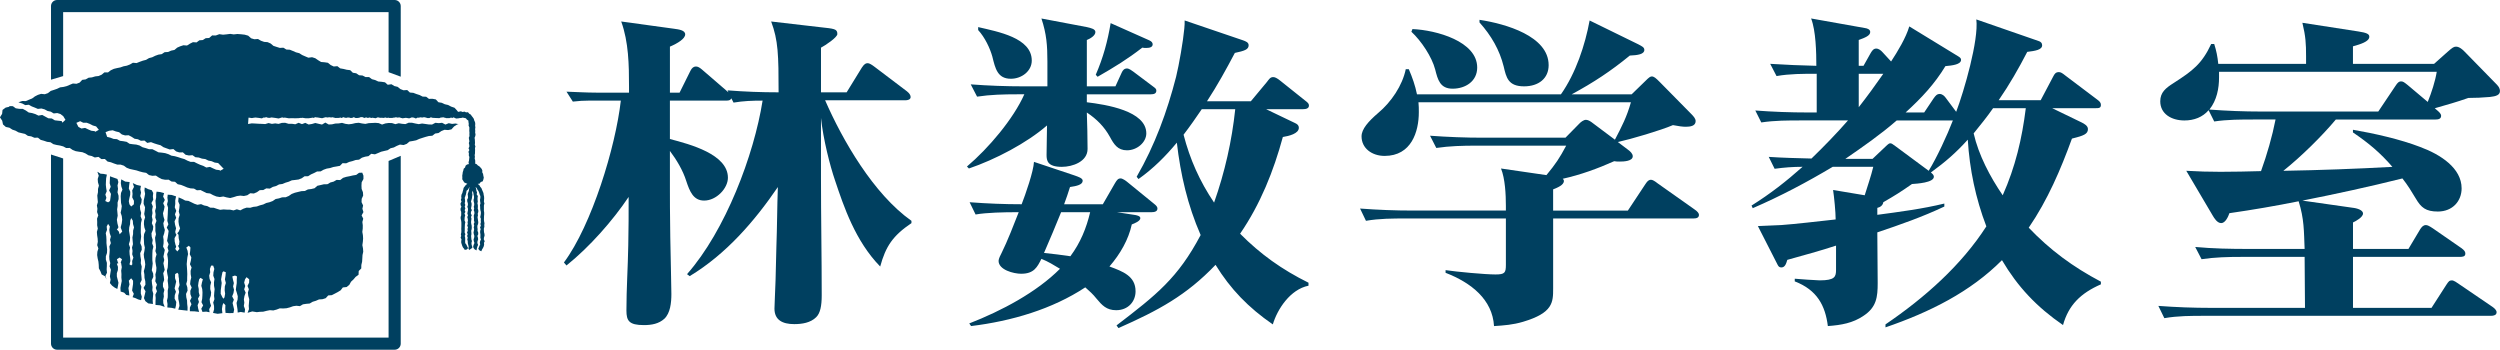 <?xml version="1.0" encoding="UTF-8"?>
<svg xmlns="http://www.w3.org/2000/svg" version="1.1" viewBox="0 0 331.579 46.385">
  <defs>
    <style>
      .cls-1 {
        fill: #004060;
      }
    </style>
  </defs>
  <!-- Generator: Adobe Illustrator 28.7.1, SVG Export Plug-In . SVG Version: 1.2.0 Build 142)  -->
  <g>
    <g id="_レイヤー_1" data-name="レイヤー_1">
      <g>
        <g>
          <g>
            <path class="cls-1" d="M8.375,10.093V1.611h43.164v7.962l1.611.597V.805c0-.444-.361-.805-.805-.805H7.57c-.444,0-.805.361-.805.805v9.764l1.611-.477Z"/>
            <path class="cls-1" d="M51.539,21.347v23.427H8.375v-23.757l-1.611-.524v25.086c0,.444.361.805.805.805h44.775c.444,0,.805-.361.805-.805v-24.912l-1.611.68Z"/>
          </g>
          <g>
            <path class="cls-1" d="M64.278,31.98l-.113-.234.022-.238.08-.238-.011-.238-.06-.238-.016-.238-.006-.238.069-.238-.013-.238.026-.238-.047-.238-.025-.238.008-.238.006-.239.022-.238-.002-.238-.037-.239.003-.238-.003-.239.006-.241.065-.237-.068-.231.013-.231.017-.233-.014-.232-.051-.227-.031-.232-.091-.217-.091-.213-.086-.215-.151-.177-.114-.203-.216-.185.24-.03.154-.218.262-.089.087-.247.054-.25-.059-.249-.038-.243-.106-.204.01-.243-.089-.213-.151-.177-.158-.163-.195-.114-.159-.169-.194-.071.006-.222-.009-.229-.067-.229.032-.229-.033-.229.044-.229.002-.229.009-.229-.015-.23.058-.229-.08-.23.028-.229-.011-.23-.011-.229-.037-.229.094-.23.032-.229-.052-.23.016-.23-.021-.23.036-.23-.033-.231.021-.231-.033-.236-.101-.216-.061-.223-.129-.192-.143-.179-.134-.193-.203-.116-.163-.195-.258.017-.215-.1-.235.053-.232-.095-.232.053-.145.02-.138-.183-.328-.357-.455-.156-.398-.212-.436-.099-.404-.191-.444-.074-.342-.372-.44-.087-.474.011-.373-.284-.464-.016-.399-.205-.423-.136-.415-.158-.456-.04-.356-.333-.482.034-.416-.158-.368-.298-.434-.105-.388-.24-.493.069-.36-.322-.445-.071-.456-.041-.405-.19-.431-.115-.374-.279-.469-.002-.4-.205-.458-.036-.381-.261-.446-.07-.353-.343-.452-.054-.433-.108-.444-.077-.371-.29-.485.041-.404-.193-.368-.299-.448-.067-.458-.038-.39-.236-.381-.262-.424-.134-.492.063-.411-.174-.409-.178-.386-.246-.432-.112-.409-.179-.413-.169-.462-.024-.387-.244-.48.027-.425-.133-.423-.139-.364-.311-.408-.181-.459-.035-.42-.151-.392-.231-.483.032-.429-.126-.391-.348-.465-.132-.481-.054-.481-.035-.483.053-.475-.068-.475.061-.473.047-.493-.07-.456.17-.498-.004-.396.34-.458.028-.384.245-.456.035-.373.278-.479-.031-.399.2-.384.244-.479-.035-.421.137-.406.179-.364.305-.437.091-.407.181-.459.027-.38.257-.445.068-.417.149-.4.198-.43.113-.389.231-.43.111-.417.15-.411.166-.483-.043-.391.227-.414.161-.44.083-.418.147-.438.088-.433.105-.404.189-.371.285-.471-.009-.364.305-.408.178-.451.05-.425.129-.453.047-.392.224-.449.058-.344.364-.415.158-.481-.037-.41.17-.408.176-.432.108-.449.057-.402.194-.419.145-.423.133-.368.295-.419.145-.486-.049-.424.133-.399.204-.375.276-.413.164-.408.18-.474-.012-.518.174.516.16.391.213.471-.047.39.218.408.158.404.173.474-.054.421.116.391.213.429.092.385.235.474-.052.419.128.371.282.296.488-.408.378-.09-.211-.456-.05-.457-.051-.397-.243-.464-.028-.404-.22-.404-.222-.5.088-.41-.201-.431-.136-.45-.075-.389-.268-.406-.217-.472-.002-.451-.07-.386-.283-.467-.004-.009.083-.48.11-.413.308-.058.522-.285.461.301.454.102.491.376.331.48.103.385.252.421.142.394.222.432.105.434.1.383.258.445.069.408.181.471-.012.371.293.428.117.42.144.448.056.384.253.432.107.443.074.43.115.396.216.47-.01.381.262.413.165.443.075.447.064.413.166.388.244.436.096.405.191.492-.075.374.288.471-.011.357.339.436.096.415.161.421.143.464.009.422.139.377.278.416.158.436.096.437.094.423.138.43.114.444.073.372.293.436.098.476-.026.383.257.4.207.44.085.469-.007.388.245.457.032.362.326.438.09.415.164.41.179.431.114.458.031.395.224.478-.029.402.202.404.199.452.052.41.219.43.177.455.077.471-.073.448.121.458.083.456-.118.444-.144.447-.059.472.051.448-.098.395-.268.479.036.41-.176.378-.27.462-.015.395-.219.477.029.394-.226.43-.114.397-.213.447-.061.41-.172.425-.127.407-.184.45-.051.448-.059.415-.162.381-.266.465-.006.387-.244.408-.181.4-.207.465-.006.395-.224.419-.149.443-.074.423-.135.442-.076.441-.081.352-.356.475.022.407-.186.431-.11.421-.144.453-.045.382-.262.424-.132.444-.073.366-.311.491.071.412-.17.41-.176.433-.105.435-.099.384-.256.433-.107.399-.21.411-.17.487.06.416-.157.366-.31.445-.071.438-.09.408-.184.423-.139.425-.133.431-.114.456-.037.373-.291.446-.067.382-.264.414-.166.481.037.439-.092.349-.386.407-.259.185-.052-.415-.077-.442.048-.442-.094-.442.184-.442-.236-.443.047-.443-.046-.442.23-.442-.011-.442-.064-.442-.059-.442.082-.442-.083-.442-.1-.442-.01-.443.188-.443-.04-.442-.074-.442.122-.442-.141-.442-.018-.442.061-.443.151-.443-.191-.442-.039-.442.022-.442.021-.442.099-.443-.058-.443-.091-.442.043-.442.105-.443.054-.443-.062-.443-.128-.443.074-.443.015-.443.105-.443.021-.443-.254-.443.264-.443-.101-.443-.107-.443.129-.443.072-.443-.217-.442.165-.443-.176-.443.197-.443-.066-.443.006-.443-.135-.443.007-.443.137-.443-.066-.443.063-.443-.109-.443.134-.443-.026-.443-.016-.444-.028-.446-.024-.5.086.059-.84.033.001.015-.005.395.06.272-.048.015-0.0.191-.026.41.045.444.067.231-.116.118.016.232-.06.232.085.232.004.212-.049.074.003.444.057.444.075.443-.138.118.008.121.044.072-.031.132.009.443.08.443-.012.444.011.444-.013.29-.04.05.014.153-.028.395.063.444.004.444-.069.091-.019.101.042.232-.098.232.041.076-.004.155.029.444.072.444-.13.076.001.198.034.11-.028.06.001.162-.005.132.036.173-.04.287.067.005.002.001-0.0.129.03.444-.012.227-.047.13.064.233-.115.232.08.232.009.157-.059.12.036.077-.009.109.049.232-.001.232-.103.232.11.232-.001.233-.029.233-.088.233.009.233.108.233-.081.233.077.232-.066.232.071.134-.039.442.073.242-.113.112-.001.233.058.233-.011.233.024.233-.06.233.072.123-.061.136.054.444-.005.097-.035.131-.001.233-.053.233.049.205-.035.164.047.097.037.014-.005.161.046.444-.065.444.074.353-.133.215.033.024-.005.296.125.223-.122.153.014.232-.054.233.034.233-.05.233.045.233.075.233.001.209-.105.241.072.445.023.445.019.174-.077.118-.008.233-.031.233.076.03-.01.1.043.445.004.234-.079.123.068.188-.093.346.157.449-.043-.021-.029.207.006.234-.06.21.045.214.049.135.175.19.127.018.227.035.206-.023.232.1.231-0.0.231-.01.231.024.232-.011.232.012.232-.087.232.038.232.04.232-.076.232.057.232.013.232-.106.232.109.231-.121.232.065.232-.021.232.081.232-.028.232-.023.233-.065.233.049.231-.237.055-.195.152-.077.251-.181.159-.049.235-.074.218-.028.229-.041.235.013.237-.01.248.134.206.129.211.225.102.19.077-.216.171-.141.187-.144.187-.047.235-.064.221-.057.222-.107.213-.036.229.024.236-.075.226.088.233-.13.229.011.227.104.227-.11.228-.004.228.086.227-.001.228 0.0.228-.074.228.008.228.055.228.033.228.003.227-.001.227-.006.228-.009.228.015.228-.009.228-.059.228.046.228-.08.229.12.229-.038.221.002.227.069.215.069.214.098.203.151.171.076.141.261-.046.186-.188-.128-.23-.096-.226-.161-.207-.007-.256.01-.244-.009-.227-.057-.228.085-.228-.096-.228.014-.228.004-.228.001-.228.009-.228.016-.228.047-.228-.106-.228.01-.228.016-.228.064-.228-.097-.228.122-.228-.096-.228.09-.228-.085-.229.077-.229-.075-.229.052-.237-.016-.237-.039-.243.086-.229.074-.227.053-.23.025-.245.196-.165.117-.197.137-.145-.108.242-.02.245-.085.231-.08.234.034.251.014.245-.117.234.017.244.075.241.007.227-.08.227.084.228.004.228-.044.227-.037.228.085.228-.096.228.062.228.025.228-.049.228.031.227-.073.227.095.228-.065.228.04.228-.096.228.091.228-.085.228.086.229-.061.229.063.246.004.247.059.241.058.238-.032.263.12.168.193-.148.205-.136-.026-.187-.073-.227-.02-.236.064-.241-.07-.233-.019-.228-.02-.228.045-.228-.012-.228-.021-.228.061-.228.015-.228-.014-.228-.053-.228-.029-.228.024-.228.033-.228-.065-.228.102-.228-.117-.228.015-.228.119-.229-.119-.228.049-.229.032-.229-.007-.229-.076-.233.072-.229.058-.227.027-.228.036-.227-.043-.243.078-.284.082.286.036.232.054.23.004.236-.061.239.022.231.062.231.006.227-.064.227.053.228-.054.228.085.227.003.228-.082.228.006.228.025.228-.013.228.075.228-.1.227.061.227-.063.228.053.228-.031.228-.05.228.041.228.071.228-.028.229-.076.229.034.236.083.24-.103.231-.066.228.042.192.167.201.23.129.049-.266.062-.231.101-.234-.099-.249.021-.241.086-.242-.028-.227-.075-.227.113-.227-.008-.227-.087-.227.016-.227-.034-.228.002-.227.093-.228.026-.227-.033-.228-.032-.227-.036-.227.06-.228-.034-.227.076-.228 0-.228-.073-.228.02-.228-.007-.228-.056-.228.05-.241-.032-.24-.001-.242.041-.248-.156-.224.048-.252-.086-.23-.027-.242-.09-.246.155.117.098.218.137.192.094.219.063.23.101.226-.006.244-.047.243.024.236.039.237-.066.228.025.228.002.228.029.228.063.228-.002.228-.036.228-.049.228.091.228-.024.228.023.228-.066.228.06.228-.11.228.089.228-.067.228-.006.229.039.228 0.0.229-.009.229.076.229-.103.217-.043.213.045.23-.099.201-.084.202-.07.178.162.207.239.117.1-.239.123-.199.1-.213.052-.229-.023-.239.102-.224ZM12.649,17.477l-.099-.081-.447-.057-.41-.178-.405-.196-.491.081-.399-.218-.27-.534.503-.22.402.203.465-0.0.416.16.402.208.429.12.366.452-.461.258ZM29.208,22.646l-.099-.081-.447-.057-.409-.177-.404-.195-.489.082-.397-.217-.42-.146-.407-.185-.401-.203-.465 0-.415-.16-.4-.208-.427-.12-.421-.142-.428-.119-.442-.072-.403-.198-.423-.135-.444-.066-.45-.043-.399-.211-.403-.201-.462-.007-.422-.139-.428-.118-.394-.23-.427-.12-.451-.044-.446-.062-.385-.258-.439-.082-.448-.056-.398-.217-.455-.034-.416-.161-.432-.109-.214-.623.464-.186.485-.066.417.153.432.103.371.299.425.126.471-.022.399.21.386.253.443.069.402.202.473-.029.368.311.496-.101.415.16.423.135.428.117.385.258.417.153.418.15.482-.057.368.313.423.135.468-.012.364.325.437.09.476-.038.382.269.452.042.42.145.446.059.403.2.438.086.41.179.447.061.354.362.382.4-.461.258Z"/>
            <path class="cls-1" d="M34.391,41.361l.528-.022.437-.112.439-.088.454.037.435-.116.426-.163.454.016.447-.032.433-.112.424-.153.442-.063.469.05.401-.239.443-.068.453-.04.397-.234.427-.128.409-.18.464-.03.429-.136.331-.364.473-.036.4-.202.396-.21.382-.234.287-.377.507-.056.351-.286.229-.418.325-.302.287-.339.386-.279.024-.501.336-.339.012-.464.1-.43.029-.442.024-.439.097-.439-.031-.439-.085-.439.065-.439.034-.439-.026-.439-.078-.439.056-.439.005-.438-.055-.438.116-.439-.215-.438.241-.439-.137-.439.091-.439-.204-.439.018-.439.196-.439-.031-.439-.174-.439-.019-.439.025-.439.236-.439-.001-.44-.157-.4-.421.017-.379.281-.445.072-.436.102-.441.085-.426.133-.376.291-.475-.022-.396.228-.432.114-.395.232-.466.006-.435.104-.437.098-.365.325-.435.104-.45.055-.403.203-.46.024-.435.104-.434.106-.417.162-.384.265-.414.174-.466.006-.424.14-.442.086-.385.265-.418.159-.436.103-.406.197-.433.113-.421.153-.454.05-.428.123-.461-.021-.422.14-.417.22-.463-.139-.435.147-.446-.093-.442-.007-.441-.029-.452.053-.43-.132-.422-.144-.454-.009-.4-.211-.425-.085-.397-.174-.48.089-.407-.14-.392-.191-.393-.186-.436-.051-.387-.21-.482-.208-.054.534.188.447-.04.447-.074.447.122.446-.141.447-.018.447.061.447.151.448-.191.448-.181.201.164.201.021.445.099.446-.058.446-.131.134.083.134.105.268-.283.337-.275-.337.128-.268-.033-.134-.055-.134-.105-.445-.021-.446.254-.446-.122-.201-.04-.201.107-.462-.129-.462-.072-.462.217-.462-.165-.462.176-.462-.197-.462.066-.462-.006-.463.111-.529-.573-.191-.533-.037-.044.405.063.44-.109.44.134.44-.026.441-.016.44-.028.44-.024.44.136.441-.214.44.246.44-.058.441-.068.44-.077.441.201.441-.148.441.136.441-.178.44.073.44.044.441-.016.44-.026.441-.114.44.065.441.092.441-.054.441.057.441.031.441-.08.44.008.441-.009.441-.1.441.073.442-.024.455.565.055.48.109.101-.436.041-.452-.224-.452.025-.451.157-.452-.182-.452.109-.452.101-.453-.154-.453.016-.535.291-.176.142.176.029.401.035.134.023.46.07.46-.16.46.098.46-.115.46.008.46.104.46.051.461-.159.503.634.067.59.065.005-.466-.05-.439-.015-.439-.101-.439-.033-.439.201-.439-.034-.439-.14-.439.119-.44.003-.439.015-.44-.018-.44-.027-.44-.03-.439.04-.44.045-.44.09-.44-.06-.441-.168-.441.341-.237.21.237-.035.442-.057.442.206.442-.069.442-.112.442.213.442-.128.442.007.442.078.443-.107.442-.042.443.206.443-.181.443.011.442.159.443-.216.443.198.443-.209.444-.004.487.637.018.587.071-.125-.456-.07-.43.176-.43-.129-.43.217-.429-.113-.43-.002-.43-.088-.43.051-.431.095-.431.167-.189.325.189-.125.433-.083.433.122.434.033.434-.013.433-.029.434-.092.434.219.434-.244.434.155.424.5-.038.445.087-.049-.415.246-.444-.139-.444-.049-.444.153-.444.044-.444-.116-.445.009-.445.103-.444-.197-.445-.054-.445.132-.445-.04-.445.163-.445h.271l.153.445-.112.446-.028.446.161.446-.068.446.005.446.081.446-.046.446-.031.446.052.446-.163.446.109.446.01.447-.141.484.615.114.624-.085-.059-.549.079-.516.125-.282.257.282-.019.52.037.509.49.031.554-.009.097-.453-.102-.44-.104-.44.171-.441-.228-.441.175-.44.071-.441-.12-.441.099-.441-.116-.442-.086-.441.354-.117.263.117-.029.44-.001.44-.067.44-.053.44.138.44.118.44-.026.44-.137.44.063.44.066.441.023.395.405-.082.519.09.051-.439-.161-.442.066-.442-.06-.442.078-.442.159-.442-.199-.443.142-.443-.144-.443.117-.443.202-.284.348.284-.008.44-.215.44.179.44-.127.44.049.44.129.44-.03.44-.038.44.032.441-.183.484.622-.181.605.097.33-.041ZM29.816,38.009l-.018.476.061.474-.084.479-.137.184-.138-.184-.23-.476.011-.475.064-.476.059-.476-.082-.476.083-.477.1-.477.132-.121.309.121-.04.476-.074.475.122.476-.141.476Z"/>
            <polygon class="cls-1" points="20.235 33.165 20.341 32.72 20.18 32.275 20.255 31.83 20.122 31.385 20.093 30.94 20.277 30.494 20.327 30.049 20.138 29.604 20.239 29.158 20.143 28.713 20.225 28.267 20.177 27.821 20.271 27.376 20.087 26.93 20.323 26.484 20.276 26.038 20.322 25.592 20.122 25.226 19.66 25.089 19.195 24.859 19.162 25.26 19.245 25.706 19.161 26.151 19.061 26.597 19.05 27.043 19.239 27.488 19.199 27.934 19.125 28.38 19.247 28.826 19.106 29.271 19.088 29.717 19.149 30.163 19.3 30.609 19.109 31.055 19.07 31.501 19.092 31.947 19.113 32.392 19.212 32.838 19.154 33.283 19.064 33.729 19.107 34.175 19.212 34.621 19.266 35.066 19.204 35.513 19.076 35.958 19.15 36.405 19.165 36.851 19.27 37.297 19.291 37.743 19.037 38.189 19.301 38.636 19.2 39.082 19.093 39.539 19.279 39.94 19.662 40.24 20.284 40.318 20.25 39.843 20.285 39.398 20.326 38.953 20.202 38.508 20.235 38.063 20.159 37.618 20.125 37.173 20.333 36.728 20.313 36.282 20.132 35.837 20.203 35.392 20.253 34.946 20.205 34.501 20.204 34.056 20.21 33.611 20.235 33.165"/>
            <path class="cls-1" d="M18.687,38.475l.068-.445-.182-.446.22-.445-.034-.445-.04-.445.035-.446.041-.445-.124-.445.033-.446-.076-.445-.034-.446.208-.445-.02-.446-.181-.446.071-.445.051-.445-.048-.446-.001-.445.005-.446.025-.445.106-.446-.161-.446.074-.446-.132-.446-.03-.446.185-.445.049-.446-.189-.446.101-.446-.096-.447.081-.452-.541-.121-.537-.25.157.507-.236.461.047.461-.046.461.23.462-.011.462-.357.292-.233-.292-.082-.417.083-.416.1-.417.01-.417-.188-.417.04-.418.062-.449-.58-.062-.53-.295-.053.494.061.436.151.437-.191.437-.039.436.022.437.021.437.099.437-.058.438-.091.438.148.441.055.49-.062.49-.128.49.024.147.065.147.105.294-.341.362-.108-.362-.264-.294.151-.147.058-.147-.129-.49-.072-.49.107-.537-.076-.846.066-.452-.006-.452.135-.452-.007-.451-.137-.452.066-.452-.063-.452.11-.453-.119-.413-.486-.171-.502-.182-.018.454-.024.47.136.471-.214.471.246.471-.058.472-.068.472-.252.175-.376-.175.148-.431-.136-.431.178-.431-.073-.431-.044-.431.016-.431.026-.432.098-.485-.44-.092-.402-.03-.423-.262.186.525-.136.439.031.439.128.439-.121.439-.005.439-.089.439.034.439.04.439-.127.438.072.438-.046.439.157.438-.163.439.021.439-.007.439.086.439-.122.439.033.439.067.439.024.439-.083.439.156.439-.131.439-.029.44.066.44.101.431.043.432.015.455.21.395.162.418.429.238.222.421-.155-.449.211-.437-.044-.437.024-.437.005-.437-.135-.438.002-.437.147-.438.021-.438-.044-.438-.047-.437.001-.438-.025-.438-.068-.438.164-.439-.042-.439.186-.358.233.358-.073.44.056.44.152.441-.113.44.112.441-.197.441.05.441-.027.441-.043.441.026.441.112.441-.09.441.175.441-.068.441-.064.441.091.442-.093.443.289.345.357.264.34.172.081-.399.071-.421-.106-.421-.108-.421 0-.421.136-.422.01-.422-.144-.422.214-.073-.07-.073-.139-.441.36-.231.317.231-.176.441.062.073.006.073.079.459-.081.459.037.458-.011.459.049.459-.092.459-.083.46.028.482.461.146.286.304.406.07-.046-.489-.073-.489.139-.49-.09-.49.311-.322.255.322-.003.434-.065.434-.06.434.229.435-.167.447.397.133.338.162.389.104.099-.453-.13-.445.006-.445ZM17.655,30.605l-.005.445-.089.445.034.446.04.446-.127.445.072.446-.046.446.157.446-.163.446.021.446-.15.144-.229-.144.122-.445-.033-.445-.067-.445-.024-.445.083-.445-.156-.446.131-.446.029-.445-.066-.446-.078-.446.029-.446.111-.434.019-.459.128-.353.217.353.031.445.128.445-.121.445Z"/>
            <polygon class="cls-1" points="21.867 30.497 21.729 30.055 21.662 29.613 21.818 29.17 21.684 28.728 21.617 28.285 21.746 27.843 21.828 27.4 21.645 26.958 21.862 26.515 21.636 26.072 21.766 25.612 21.223 25.469 20.765 25.416 20.715 25.743 20.71 26.187 20.621 26.631 20.655 27.075 20.695 27.52 20.569 27.964 20.641 28.409 20.595 28.853 20.752 29.298 20.589 29.742 20.61 30.187 20.603 30.631 20.689 31.076 20.567 31.52 20.6 31.965 20.667 32.409 20.691 32.854 20.608 33.298 20.764 33.742 20.633 34.187 20.604 34.631 20.67 35.076 20.747 35.52 20.718 35.965 20.606 36.41 20.65 36.855 20.593 37.3 20.817 37.745 20.659 38.189 20.816 38.634 20.605 39.079 20.649 39.525 20.625 39.971 20.624 40.444 21.235 40.494 21.841 40.704 21.658 40.221 21.644 39.779 21.732 39.337 21.693 38.895 21.803 38.453 21.614 38.011 21.613 37.57 21.772 37.128 21.724 36.685 21.647 36.243 21.844 35.801 21.757 35.359 21.671 34.917 21.786 34.475 21.676 34.033 21.766 33.591 21.859 33.149 21.627 32.707 21.697 32.265 21.7 31.823 21.638 31.381 21.779 30.939 21.867 30.497"/>
          </g>
        </g>
        <g>
          <path class="cls-1" d="M96.301,13.342h-7.45v5.097c2.67.701,7.694,2.018,7.694,5.134,0,1.408-1.524,3.03-3.158,3.03-1.427,0-1.914-1.225-2.366-2.591-.439-1.402-1.28-2.811-2.17-3.993v4.92c0,1.006,0,3.689.049,6.499.049,3.158.146,6.408.146,7.554,0,1.183-.146,2.548-.939,3.292-.732.658-1.671.835-2.707.835-1.975,0-2.317-.573-2.317-1.933,0-2.896.195-5.713.244-8.651.049-2.11.049-4.262.049-6.414-2.122,3.164-5.182,6.633-8.243,9.09l-.341-.396c3.695-4.963,6.853-15.321,7.548-21.473h-4.146c-.744,0-1.475.043-2.219.134l-.841-1.317c1.329.043,2.67.128,3.951.128h4.341v-.786c0-2.902-.049-5.932-1.036-8.651l7.011.963c.585.085,1.475.177,1.475.75,0,.567-.988,1.183-2.024,1.622v6.103h1.28l1.439-2.896c.195-.396.439-.573.732-.573.256,0,.5.134.89.482l3.414,2.945-.11-.262c2.231.177,4.499.262,6.768.262,0-4.963-.049-6.896-.988-9.395l6.414.744c1.975.219,2.366.219,2.366.921,0,.439-1.573,1.494-2.17,1.805v5.926h3.402l2.024-3.292c.354-.53.549-.573.793-.573.195,0,.549.219.89.482l4.292,3.25c.341.268.488.53.488.75,0,.354-.39.439-.732.439h-10.609c2.317,5.31,6.414,12.425,11.45,15.986v.305c-2.475,1.671-3.414,3.079-4.146,5.755-3.305-3.384-4.841-7.993-5.975-11.377-.695-2.018-1.585-5.53-1.878-8.341v7.993c0,5.182.098,10.365.098,15.547,0,1.402-.195,2.372-.732,2.896-.744.744-1.878.921-2.914.921-1.585,0-2.622-.567-2.622-2.061,0-.53.098-2.11.146-3.78.061-1.622.061-3.292.11-4.432.098-2.634.098-5.274.195-7.908-3.061,4.481-6.816,8.871-11.694,11.816l-.354-.262c5.085-5.755,8.889-15.815,10.023-23.016-1.378,0-2.524.043-3.853.262l-.293-.567c-.098.219-.244.305-.695.305Z"/>
          <path class="cls-1" d="M128.505,22.347l-.256-.262c2.866-2.42,6.17-6.329,7.609-9.578h-.939c-1.78,0-3.561.043-5.329.311l-.841-1.628c2.366.177,4.682.262,7.06.262h3.109v-3.292c0-2.11-.11-3.646-.793-5.707l6.024,1.14c.585.134,1.134.262,1.134.658,0,.482-.695.878-1.134,1.055v6.146h3.792l.841-1.841c.146-.311.341-.53.695-.53.293,0,.683.311.927.488l2.573,1.933c.293.219.39.305.39.524,0,.396-.341.482-.732.482h-8.487v1.055c2.561.311,7.889,1.14,7.889,4.128,0,1.189-1.232,2.244-2.561,2.244-1.244,0-1.732-.793-2.28-1.805-.732-1.317-1.719-2.323-3.048-3.207.049,1.585.098,3.207.098,4.835,0,1.671-1.975,2.372-3.414,2.372-1.914,0-2.024-.835-2.024-1.585,0-1.36.061-2.634.061-3.908-2.67,2.329-6.865,4.524-10.365,5.713ZM135.455,36.309c-1.036,0-3.012-.524-3.012-1.713,0-.262.256-.786.402-1.049.744-1.494,1.671-3.865,2.268-5.402h-.39c-1.439,0-3.902.043-5.329.305l-.793-1.628c2.317.177,4.634.268,6.902.268.5-1.274,1.585-4.396,1.634-5.621l5.377,1.799c.488.177,1.085.354,1.085.701,0,.53-.793.707-1.683.835-.244.75-.488,1.536-.78,2.286h5.134l1.622-2.811c.244-.396.39-.616.744-.616.244,0,.683.305.89.482l3.5,2.853c.341.268.488.439.488.658,0,.396-.39.488-.78.488h-4.597l2.268.348c.305.043.841.134.841.439,0,.396-.78.701-1.134.835-.439,2.018-1.524,3.908-2.963,5.579,1.78.658,3.463,1.274,3.463,3.292,0,1.36-.988,2.506-2.573,2.506-1.28,0-1.878-.658-2.609-1.536-.451-.573-.939-1.012-1.488-1.494-4.39,2.896-9.767,4.475-15.145,5.134l-.244-.348c4.292-1.671,8.926-4.128,12.035-7.249-.793-.482-1.573-.963-2.463-1.317-.549,1.097-.988,1.975-2.67,1.975ZM136.845,8.032c0,1.402-1.341,2.414-2.768,2.414-1.78,0-2.073-1.366-2.463-2.945-.305-1.097-.988-2.548-1.878-3.512v-.396c2.609.616,7.109,1.408,7.109,4.439ZM141.967,33.986c1.341-1.805,2.122-3.737,2.622-5.841h-3.853c-.732,1.799-1.475,3.597-2.268,5.402,1.183.128,2.366.262,3.5.439ZM152.429,5.349c.305.134.451.311.451.53,0,.348-.341.482-.841.482-.195,0-.341,0-.537-.043-1.975,1.536-3.707,2.591-5.926,3.865l-.244-.268c.988-2.28,1.573-4.432,1.975-6.847l5.121,2.28ZM171.78,16.329c.293.134.488.305.488.616,0,.786-1.329,1.097-2.122,1.225-1.232,4.524-2.963,8.877-5.67,12.828,2.707,2.719,5.524,4.743,9.072,6.499v.396c-2.414.482-4.134,3.116-4.731,5.134-3.256-2.238-5.621-4.695-7.597-7.902-3.853,4.042-7.597,6.06-12.877,8.389l-.256-.354c5.28-4.042,8.145-6.28,11.157-11.986-1.732-3.957-2.67-8.042-3.158-12.255-1.488,1.799-3.109,3.426-5.085,4.829l-.244-.305c2.414-4.17,4.048-8.651,5.231-13.261.39-1.585.939-4.743,1.085-6.371.049-.439.049-.701.049-1.097l7.743,2.634c.354.134.744.262.744.658,0,.573-.597.75-1.829,1.012-1.134,2.152-2.317,4.304-3.695,6.414h5.816l2.122-2.548c.305-.396.451-.658.841-.658.244,0,.488.128.89.439l3.353,2.677c.341.262.5.396.5.658,0,.396-.402.482-.793.482h-4.89l3.853,1.847ZM159.392,14.482c-.841,1.232-1.475,2.152-2.414,3.384.841,3.25,2.122,6.146,4.048,9.005,1.427-4.042,2.366-8.212,2.805-12.389h-4.439Z"/>
          <path class="cls-1" d="M215.91,27.926l2.329-3.518c.293-.482.537-.567.732-.567.207,0,.5.171.89.482l4.792,3.384c.537.348.683.61.683.786,0,.396-.341.482-.732.482h-18.608v9.267c0,1.847,0,3.25-4,4.439-1.329.396-2.512.482-3.841.567-.207-3.512-3.012-5.749-6.426-7.066v-.354c1.439.219,5.231.573,6.621.573,1.232,0,1.378-.219,1.378-1.274v-6.152h-13.218c-1.78,0-3.561,0-5.341.311l-.78-1.628c2.317.177,4.682.268,6.999.268h12.34v-.616c0-1.494-.098-3.603-.646-4.963l6.024.878c1.232-1.494,1.732-2.244,2.622-3.908h-11.901c-1.817,0-3.548.043-5.329.305l-.829-1.622c2.366.171,4.682.262,7.048.262h10.913l1.817-1.847c.195-.219.597-.524.89-.524.244,0,.5.134.744.305l3.109,2.329c.939-1.799,1.573-3.03,2.122-4.963h-28.18c.049.439.049.878.049,1.317,0,2.591-.988,5.798-4.536,5.798-1.683,0-3.061-1.012-3.061-2.591,0-.963.89-1.975,2.219-3.116,1.732-1.451,3.207-3.646,3.646-5.798h.402c.488,1.14.841,2.152,1.085,3.335h19.095c1.975-2.811,3.207-6.542,3.804-9.792l6.463,3.164c.488.262.793.39.793.744,0,.573-.89.701-1.927.744-2.524,2.067-4.792,3.561-7.706,5.14h7.95l2.122-2.061c.098-.091.341-.311.537-.311.305,0,.549.219,1.036.707l4.195,4.256c.305.311.597.616.597.969,0,.658-.744.744-1.329.744-.402,0-.988-.085-1.683-.219-1.622.701-5.524,1.847-7.304,2.244l1.329,1.006c.305.219.646.53.646.878,0,.658-1.183.707-1.732.707-.244,0-.488,0-.732-.049-2.17.969-4.451,1.805-6.816,2.329.098.085.146.177.146.305,0,.53-.878.884-1.427,1.104v2.811h9.914ZM195.924,8.952c0,1.841-1.573,2.811-3.256,2.811-1.671,0-1.975-1.189-2.317-2.548-.439-1.671-1.829-3.774-3.158-5.006l.146-.354c3.158.134,8.584,1.628,8.584,5.097ZM205.399,8.641c0,1.762-1.329,2.811-3.256,2.811-2.122,0-2.366-1.183-2.707-2.634-.549-2.195-1.634-4.085-3.207-5.841v-.348c3.451.524,9.17,2.152,9.17,6.012Z"/>
          <path class="cls-1" d="M260.99,18.524c-1.585,1.756-2.963,2.945-4.89,4.347.146.134.39.311.39.573,0,.786-2.268.921-2.902.963-1.439,1.012-2.28,1.536-3.804,2.414-.049.396-.39.665-.793.75v.921c2.963-.396,5.975-.786,8.889-1.494v.396c-2.866,1.36-5.877,2.414-8.889,3.426,0,2.238.049,4.481.049,6.719,0,1.847-.146,3.207-1.878,4.347-1.427.969-2.951,1.232-4.731,1.36-.341-2.719-1.427-4.786-4.39-5.926v-.354c.488.049,2.914.219,3.305.219,2.024,0,2.17-.482,2.17-1.402v-3.207c-2.122.701-4.292,1.274-6.463,1.89-.146.482-.293,1.006-.793,1.006-.293,0-.39-.171-.488-.348l-2.622-5.14c1.036-.043,2.219-.085,3.109-.134,1.78-.128,4.841-.482,7.207-.744,0-.963-.195-2.945-.341-3.908l4.195.701c.39-1.274.829-2.5,1.134-3.774h-5.377c-3.463,2.061-6.865,3.865-10.609,5.487l-.159-.348c2.524-1.585,4.597-3.207,6.768-5.14-1.28,0-2.414.085-3.707.262l-.78-1.579c1.866.128,3.792.171,5.67.219,1.683-1.628,3.305-3.298,4.841-5.054h-6.17c-1.78,0-3.561,0-5.329.268l-.793-1.585c2.317.177,4.682.262,7.011.262h1.134v-5.134c-1.78,0-3.609,0-5.329.305l-.841-1.622c2.073.128,4.097.219,6.121.262,0-1.756-.061-4.658-.695-6.28l7.158,1.274c.293.043.683.171.683.524,0,.482-.683.75-1.524,1.055v3.426h.634l.939-1.671c.159-.262.354-.616.744-.616.341,0,.646.262.841.482l1.134,1.232c.89-1.36,1.975-3.158,2.414-4.652l6.463,3.951c.305.177.402.305.402.482,0,.616-1.134.75-2.073.835-1.439,2.372-3.158,4.213-5.28,6.146h2.463l1.232-1.841c.305-.439.5-.616.793-.616.39,0,.646.262.841.524l1.378,1.847c1.036-2.725,3.012-9.529,2.67-12.255l8.243,2.859c.293.085.488.262.488.567,0,.616-.939.75-1.975.878-1.134,2.195-2.366,4.347-3.792,6.414h5.573l1.671-3.164c.159-.305.305-.567.744-.567.244,0,.451.128.89.482l4.195,3.164c.293.219.488.39.488.701,0,.439-.293.439-.732.439h-5.731l3.902,1.89c.341.171.841.439.841.878,0,.658-.549.878-2.122,1.268-1.488,4.085-3.207,8.127-5.731,11.816,2.817,2.945,5.829,5.182,9.572,7.158v.354c-2.707,1.183-4.292,2.768-5.024,5.402-3.512-2.414-6.024-5.097-8.097-8.609-4.195,4.219-9.572,6.896-15.449,8.914v-.396c5.231-3.554,10.072-7.859,13.377-12.999-1.427-3.731-2.219-7.554-2.463-11.505ZM251.564,15.976c-2.122,1.847-4.451,3.469-6.816,5.097h3.609l1.719-1.628c.402-.39.5-.439.646-.439s.293.091.695.396l4.39,3.25c1.085-1.756,2.463-4.743,3.207-6.676h-7.45ZM246.528,9.787v4.432c1.134-1.451,2.219-2.939,3.256-4.432h-3.256ZM268.684,14.354h-4.341c-.793,1.14-1.683,2.238-2.573,3.335.646,2.853,2.17,5.755,3.853,8.212,1.683-3.774,2.561-7.511,3.061-11.547Z"/>
          <path class="cls-1" d="M312.179,27.572c.841.134,1.232.439,1.232.744,0,.488-.939,1.012-1.329,1.189v3.512h7.353l1.573-2.634c.207-.305.402-.53.744-.53.195,0,.402.091.939.445l3.804,2.634c.341.262.488.439.488.701,0,.396-.341.439-.744.439h-14.157v6.761h10.413l1.975-3.073c.293-.439.39-.573.732-.573.256,0,.695.311.939.488l4.451,3.03c.244.171.537.439.537.701,0,.396-.39.482-.744.482h-37.996c-1.768,0-3.548,0-5.329.311l-.793-1.628c2.329.177,4.695.262,7.011.262h12.438c0-2.238-.049-4.475-.049-6.761h-8.341c-1.829,0-3.548.043-5.329.305l-.841-1.622c2.366.219,4.695.262,7.06.262h7.45c-.098-2.372-.049-3.951-.793-6.322-3.061.616-6.121,1.14-9.182,1.579-.146.439-.537,1.317-1.085,1.317-.537,0-.927-.658-1.134-1.006l-3.5-5.932c1.524.091,3.012.134,4.536.134,1.78,0,3.561-.043,5.377-.091.793-2.195,1.488-4.609,1.927-6.847h-2.805c-1.78,0-3.561,0-5.329.262l-.744-1.494c-.793.921-1.927,1.36-3.207,1.36-1.732,0-3.207-.878-3.207-2.542,0-1.189.732-1.762,1.768-2.42,2.524-1.622,3.756-2.542,4.987-5.182h.402c.293.927.439,1.671.537,2.64h11.645v-1.055c0-1.585-.049-2.591-.488-4.396l7.402,1.146c1.134.171,1.475.348,1.475.701,0,.658-1.232,1.012-2.17,1.274v2.329h10.755l1.829-1.628c.597-.524.793-.658,1.085-.658.439,0,.89.396,1.134.658l4.292,4.39c.293.311.402.573.402.835,0,.53-.5.701-1.341.793-.988.085-1.927.128-2.853.128-1.634.573-2.768.884-4.451,1.366l.402.348c.195.177.439.396.439.658,0,.396-.341.488-.744.488h-13.218c-1.878,2.238-4.597,4.914-6.963,6.804,4.841-.085,9.67-.262,14.462-.524-1.585-1.847-3.158-3.164-5.231-4.567v-.354c2.817.482,6.316,1.274,8.926,2.286,2.719,1.006,5.487,2.811,5.487,5.487,0,1.671-1.183,3.073-3.158,3.073-1.585,0-2.219-.524-2.914-1.713-.549-.921-1.085-1.799-1.78-2.677-4.39,1.097-8.828,2.061-13.267,2.939l6.804.969ZM294.315,10.269c0,1.451-.293,3.03-1.28,4.262,2.268.171,4.585.262,6.853.262h15.547l2.268-3.384c.305-.482.5-.616.744-.616.293,0,.439.134.89.488l2.658,2.238c.5-1.232.988-2.725,1.195-4h-28.875v.75Z"/>
        </g>
      </g>
    </g>
  </g>
</svg>